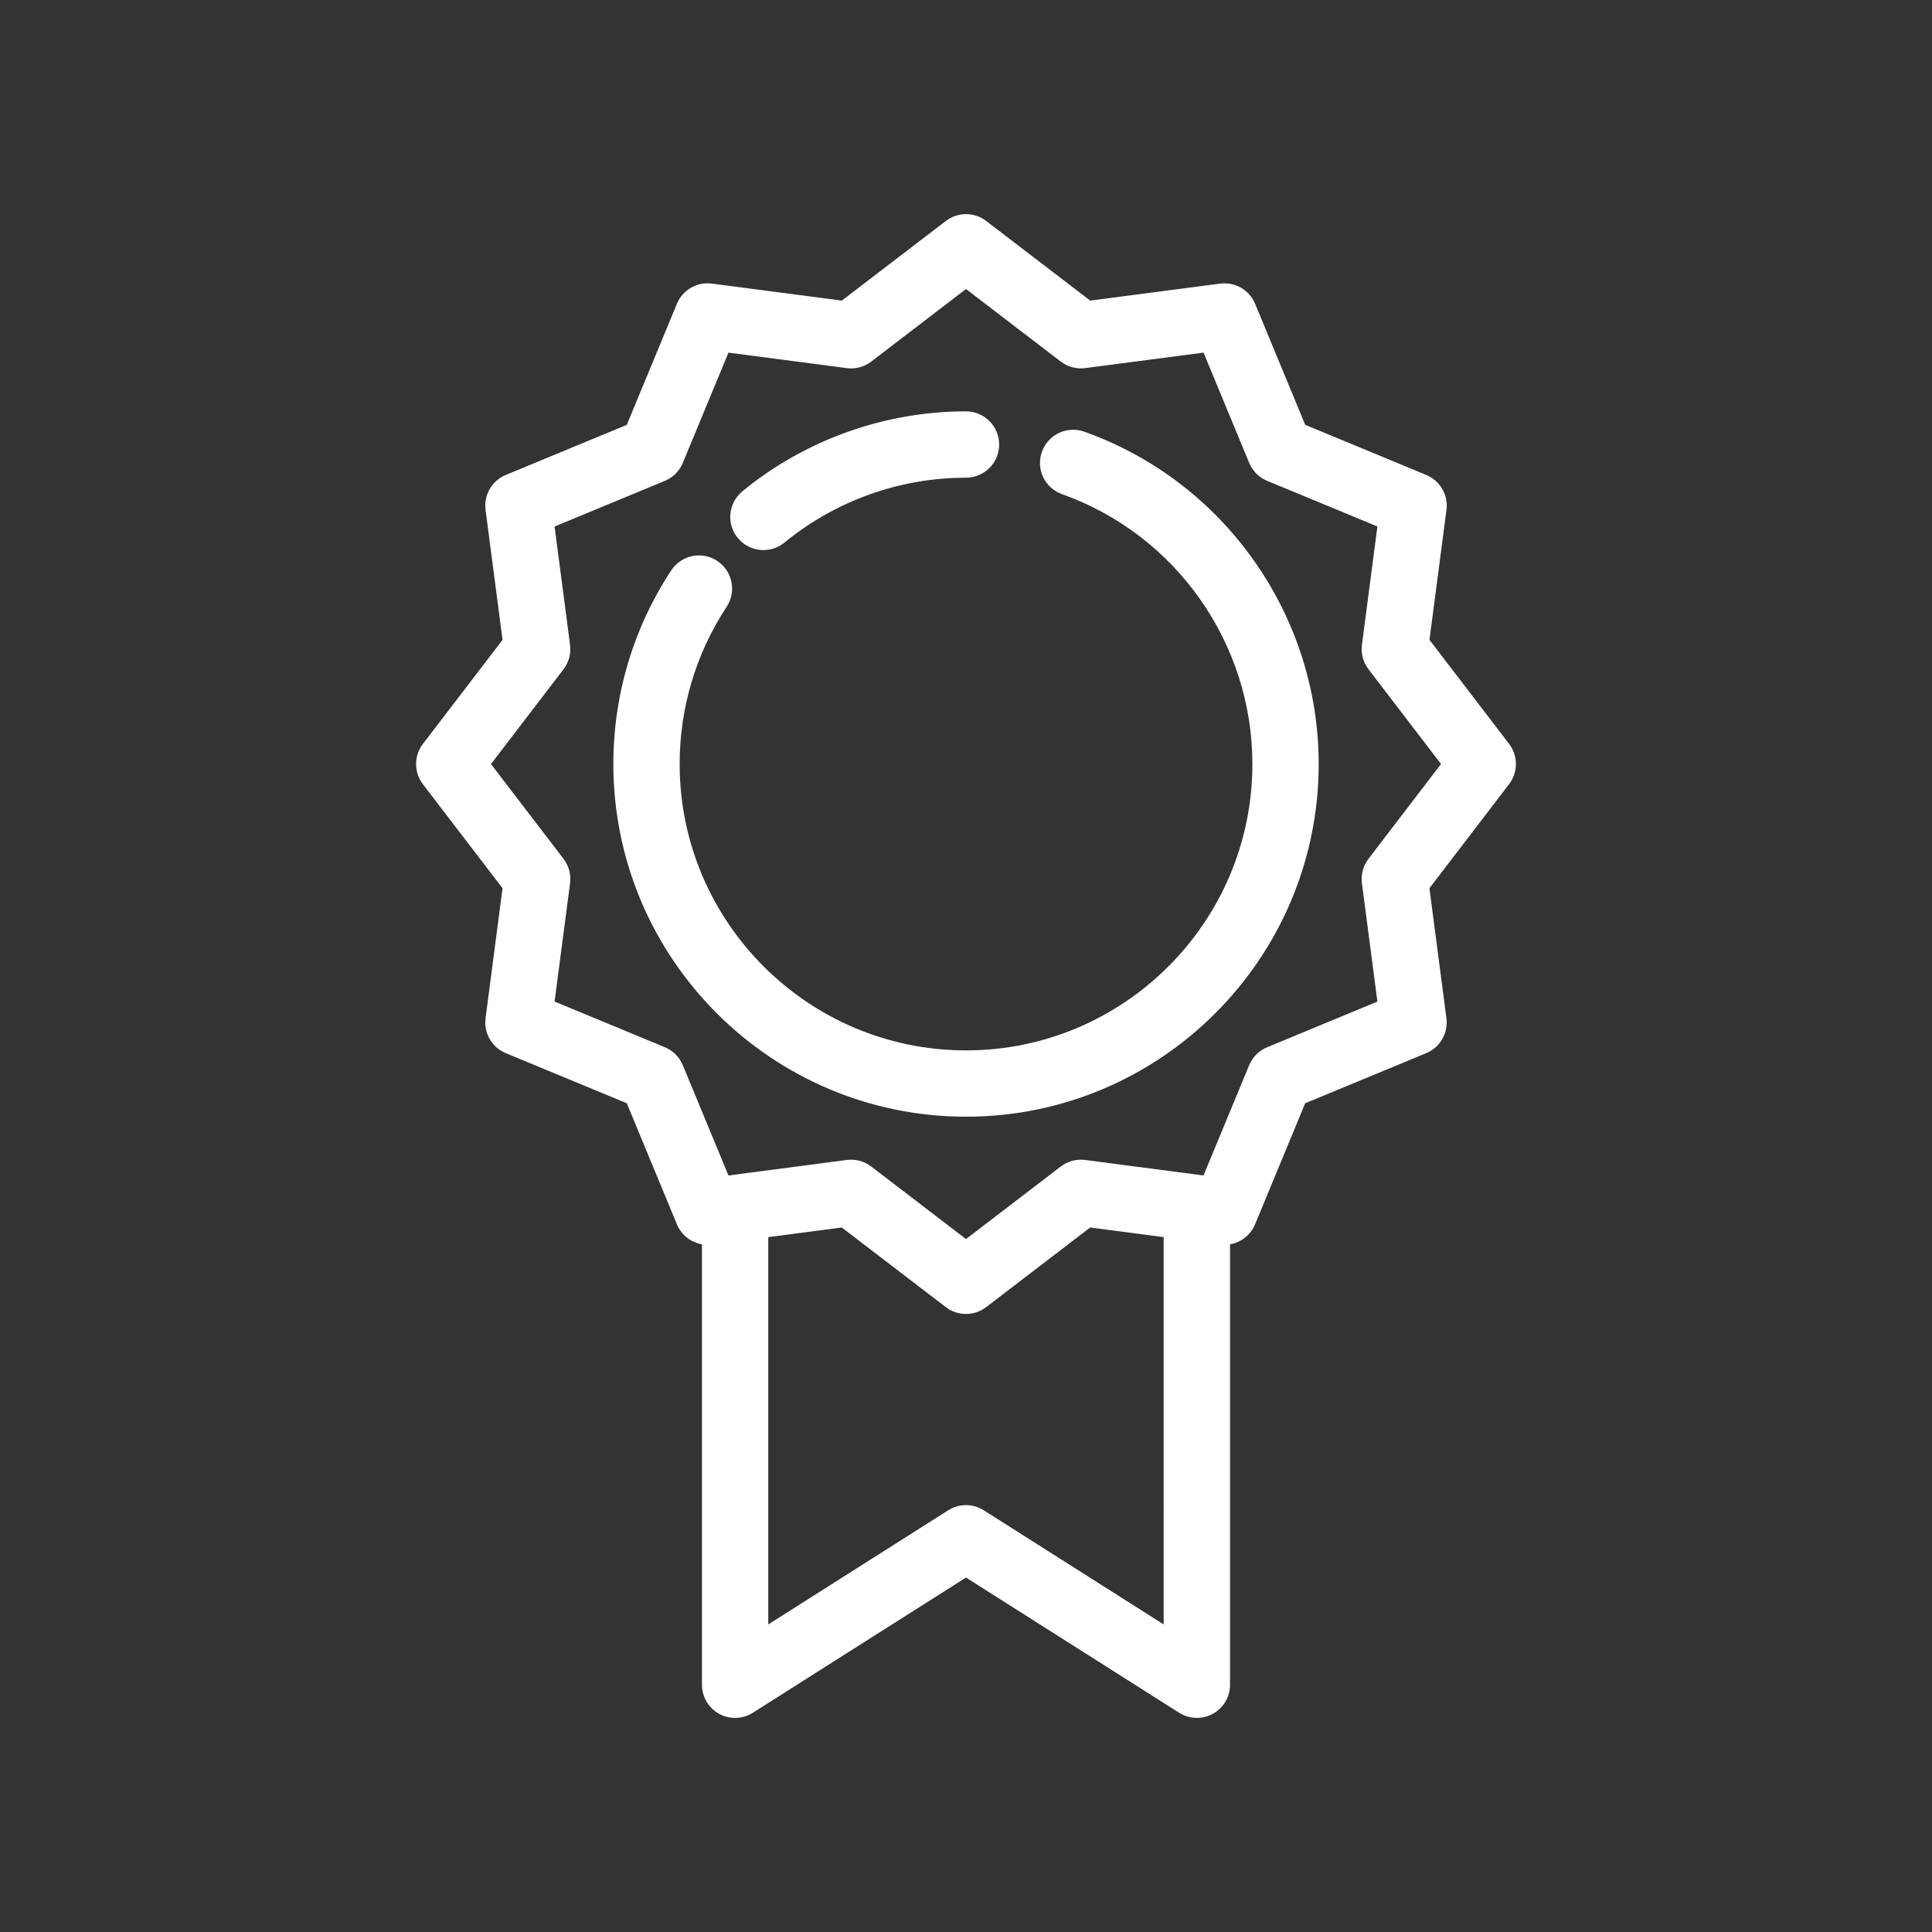 <?xml version="1.0" encoding="utf-8"?>
<!-- Generator: Adobe Illustrator 17.0.0, SVG Export Plug-In . SVG Version: 6.00 Build 0)  -->
<!DOCTYPE svg PUBLIC "-//W3C//DTD SVG 1.1//EN" "http://www.w3.org/Graphics/SVG/1.1/DTD/svg11.dtd">
<svg version="1.1" id="Layer_1" xmlns="http://www.w3.org/2000/svg" xmlns:xlink="http://www.w3.org/1999/xlink" x="0px" y="0px"
	 width="100px" height="100px" viewBox="0 0 100 100" enable-background="new 0 0 100 100" xml:space="preserve">
<rect x="0" y="0" width="100" height="100" fill="#333333" stroke="none"/>
<g>
	<path fill="#FFFFFF" d="M78.111,38.503l-4.122-5.385l0.88-6.726c0.101-0.77-0.328-1.512-1.045-1.808l-6.266-2.594l-2.594-6.266
		c-0.297-0.717-1.038-1.146-1.809-1.045l-6.726,0.88l-5.385-4.122c-0.616-0.471-1.471-0.471-2.087,0l-5.385,4.122l-6.726-0.88
		c-0.77-0.101-1.512,0.328-1.809,1.045l-2.594,6.266l-6.266,2.594c-0.717,0.297-1.146,1.039-1.045,1.809l0.88,6.726l-4.122,5.385
		c-0.471,0.616-0.471,1.471,0,2.087l4.122,5.385l-0.88,6.726c-0.101,0.77,0.328,1.512,1.045,1.808l6.266,2.594l2.594,6.267
		c0.23,0.555,0.726,0.937,1.296,1.034v22.797c0,0.626,0.341,1.202,0.889,1.504c0.548,0.302,1.218,0.281,1.746-0.055L50,81.654
		l11.031,6.997c0.28,0.177,0.599,0.267,0.919,0.267c0.284,0,0.569-0.07,0.827-0.212c0.549-0.302,0.889-0.878,0.889-1.504V64.404
		c0.569-0.098,1.066-0.479,1.296-1.034l2.594-6.266l6.266-2.594c0.717-0.297,1.146-1.039,1.045-1.809l-0.88-6.726l4.122-5.385
		C78.582,39.974,78.582,39.119,78.111,38.503z M50.919,78.172c-0.561-0.356-1.277-0.356-1.839,0l-9.314,5.908V64.033l3.805-0.498
		l5.385,4.122c0.308,0.236,0.676,0.353,1.043,0.353c0.367,0,0.735-0.118,1.043-0.353l5.385-4.122l3.805,0.498V84.08L50.919,78.172z
		 M70.832,44.452c-0.276,0.361-0.398,0.816-0.339,1.266l0.801,6.124l-5.708,2.363c-0.421,0.174-0.755,0.508-0.929,0.929
		l-2.363,5.708l-6.124-0.802c-0.45-0.059-0.905,0.063-1.266,0.339L50,64.133l-4.905-3.754c-0.301-0.231-0.668-0.353-1.043-0.353
		c-0.074,0-0.149,0.005-0.223,0.014l-6.124,0.802l-2.363-5.708c-0.174-0.421-0.509-0.755-0.929-0.93l-5.708-2.363l0.801-6.123
		c0.059-0.45-0.063-0.905-0.339-1.266l-3.754-4.905l3.754-4.905c0.276-0.361,0.398-0.816,0.339-1.266l-0.801-6.124l5.708-2.363
		c0.421-0.174,0.755-0.508,0.929-0.929l2.363-5.708l6.124,0.802c0.45,0.059,0.905-0.063,1.266-0.339L50,14.96l4.905,3.754
		c0.361,0.276,0.816,0.398,1.266,0.339l6.124-0.802l2.363,5.708c0.174,0.421,0.508,0.755,0.929,0.929l5.707,2.363l-0.801,6.123
		c-0.059,0.45,0.063,0.905,0.339,1.266l3.754,4.905L70.832,44.452z"/>
	<path fill="#FFFFFF" d="M39.516,28.473c0.383,0,0.769-0.128,1.088-0.39c2.639-2.166,5.975-3.358,9.396-3.358
		c0.948,0,1.716-0.768,1.716-1.716S50.948,21.292,50,21.292c-4.213,0-8.323,1.47-11.574,4.138c-0.733,0.602-0.839,1.683-0.238,2.416
		C38.528,28.259,39.02,28.473,39.516,28.473z"/>
	<path fill="#FFFFFF" d="M56.121,22.344c-0.893-0.318-1.875,0.149-2.192,1.042c-0.318,0.893,0.149,1.875,1.042,2.192
		c5.893,2.096,9.852,7.71,9.852,13.968c0,8.173-6.649,14.822-14.822,14.822s-14.822-6.649-14.822-14.822
		c0-2.907,0.841-5.721,2.432-8.138c0.521-0.792,0.302-1.856-0.49-2.377c-0.792-0.521-1.856-0.302-2.377,0.49
		c-1.961,2.979-2.997,6.445-2.997,10.025c0,10.065,8.189,18.254,18.254,18.254s18.254-8.189,18.254-18.254
		C68.254,31.84,63.378,24.926,56.121,22.344z"/>
</g>
</svg>
